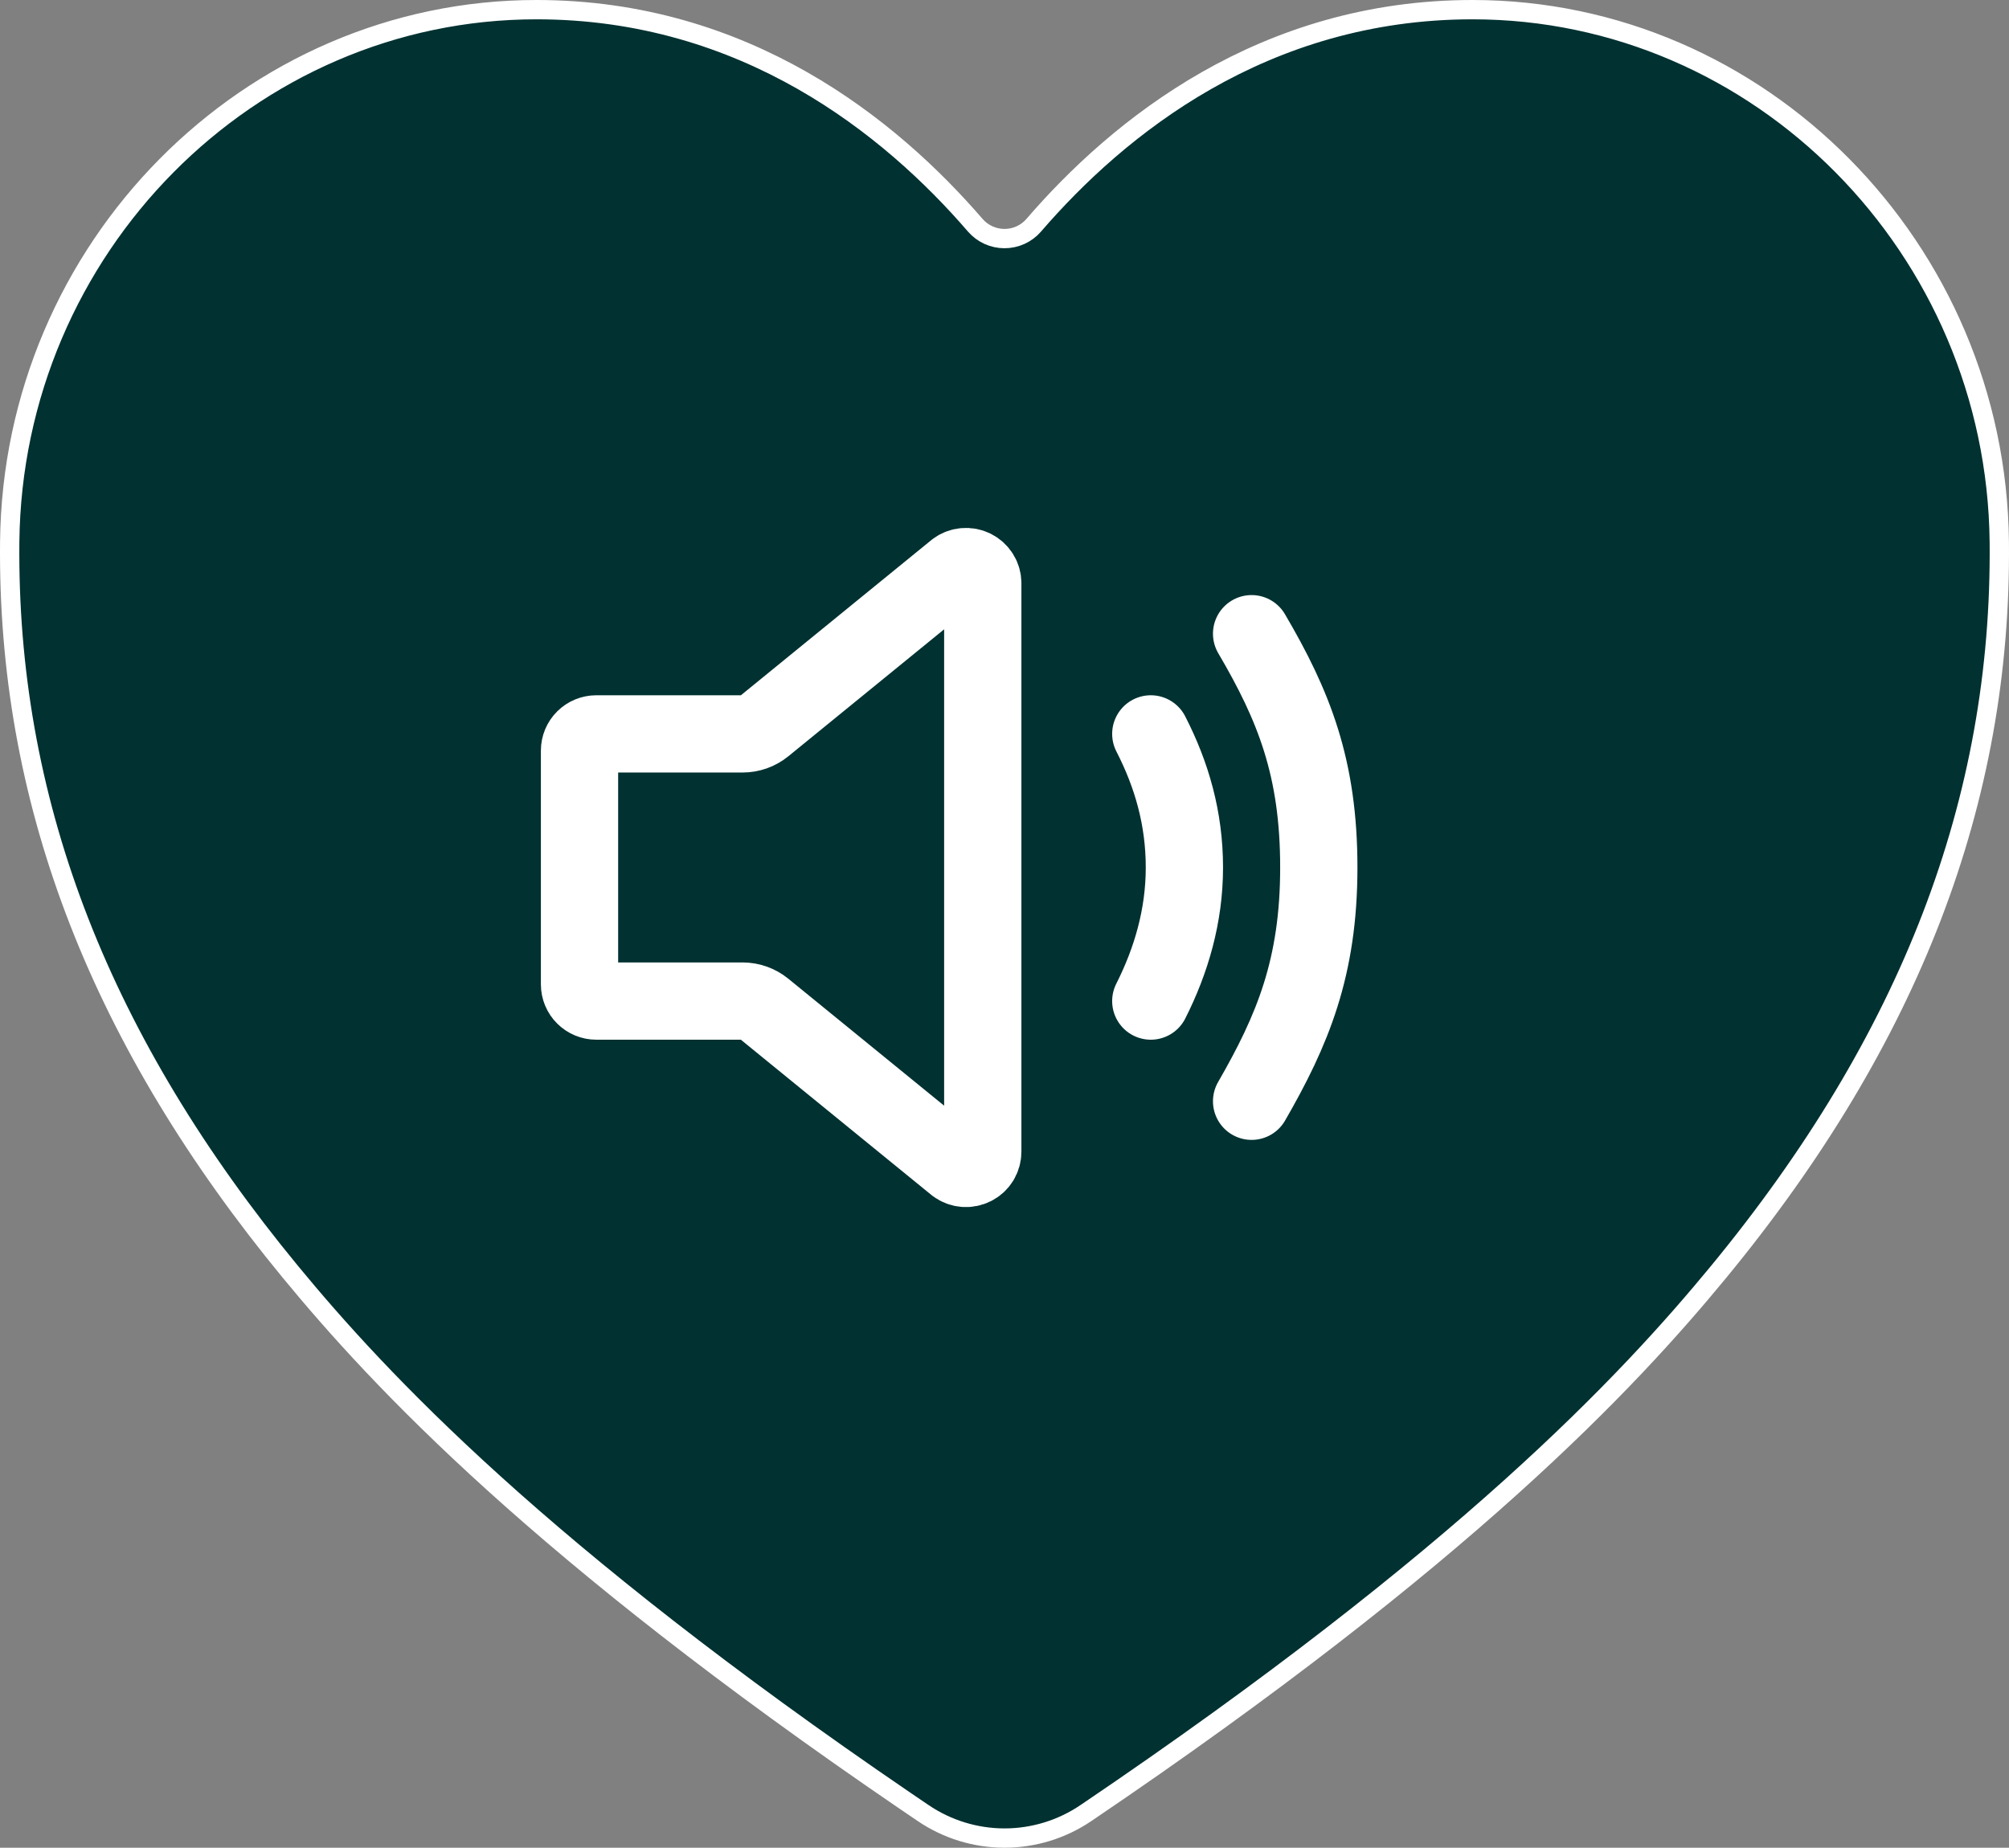 <?xml version="1.0" encoding="UTF-8"?> <svg xmlns="http://www.w3.org/2000/svg" width="312" height="287" viewBox="0 0 312 287" fill="none"><rect x="0" y="0" width="312" height="287" fill="#808080" stroke="none"/><path d="M228.687 1.5C273.298 1.5 310.028 38.567 310.492 84.202C310.893 124.309 296.676 161.382 266.878 197.585C252.899 214.558 227.488 241.804 168.659 281.603L168.656 281.604C164.926 284.138 160.516 285.495 156 285.499C151.484 285.493 147.074 284.134 143.345 281.597L143.341 281.595L140.608 279.738C83.72 240.946 58.881 214.285 45.121 197.577C15.774 161.933 1.555 125.452 1.5 86.071L1.508 84.194C1.972 38.567 38.702 1.5 83.314 1.5C115.759 1.5 138.278 19.706 151.467 34.994L151.472 34.999C152.035 35.646 152.732 36.165 153.513 36.52C154.294 36.874 155.142 37.058 156 37.058C156.858 37.058 157.706 36.874 158.487 36.52C159.268 36.165 159.965 35.646 160.528 34.999L160.533 34.993C173.722 19.691 196.24 1.5 228.687 1.5Z" fill="#013131" stroke="white" stroke-width="3"></path><path d="M178.719 155.491C181.896 149.198 183.938 142.26 183.938 134.741C183.938 127.119 181.98 120.346 178.719 113.991M194.375 171.054C200.729 160.03 204.812 150.304 204.812 134.741C204.812 119.179 200.898 109.549 194.375 98.429M115.327 113.991H92.609C91.917 113.991 91.254 114.264 90.764 114.751C90.275 115.237 90 115.897 90 116.585V152.897C90 153.585 90.275 154.245 90.764 154.731C91.254 155.218 91.917 155.491 92.609 155.491H115.327C116.533 155.492 117.702 155.908 118.635 156.668L148.47 180.984C148.859 181.269 149.319 181.44 149.801 181.48C150.282 181.519 150.765 181.425 151.196 181.208C151.626 180.991 151.988 180.66 152.24 180.25C152.493 179.841 152.626 179.37 152.625 178.89V90.592C152.625 90.113 152.491 89.643 152.238 89.234C151.985 88.826 151.623 88.495 151.193 88.279C150.762 88.063 150.28 87.969 149.799 88.009C149.318 88.049 148.858 88.22 148.47 88.504L118.635 112.821C117.701 113.579 116.533 113.992 115.327 113.991Z" stroke="white" stroke-width="12" stroke-linecap="round" stroke-linejoin="round"></path></svg> 